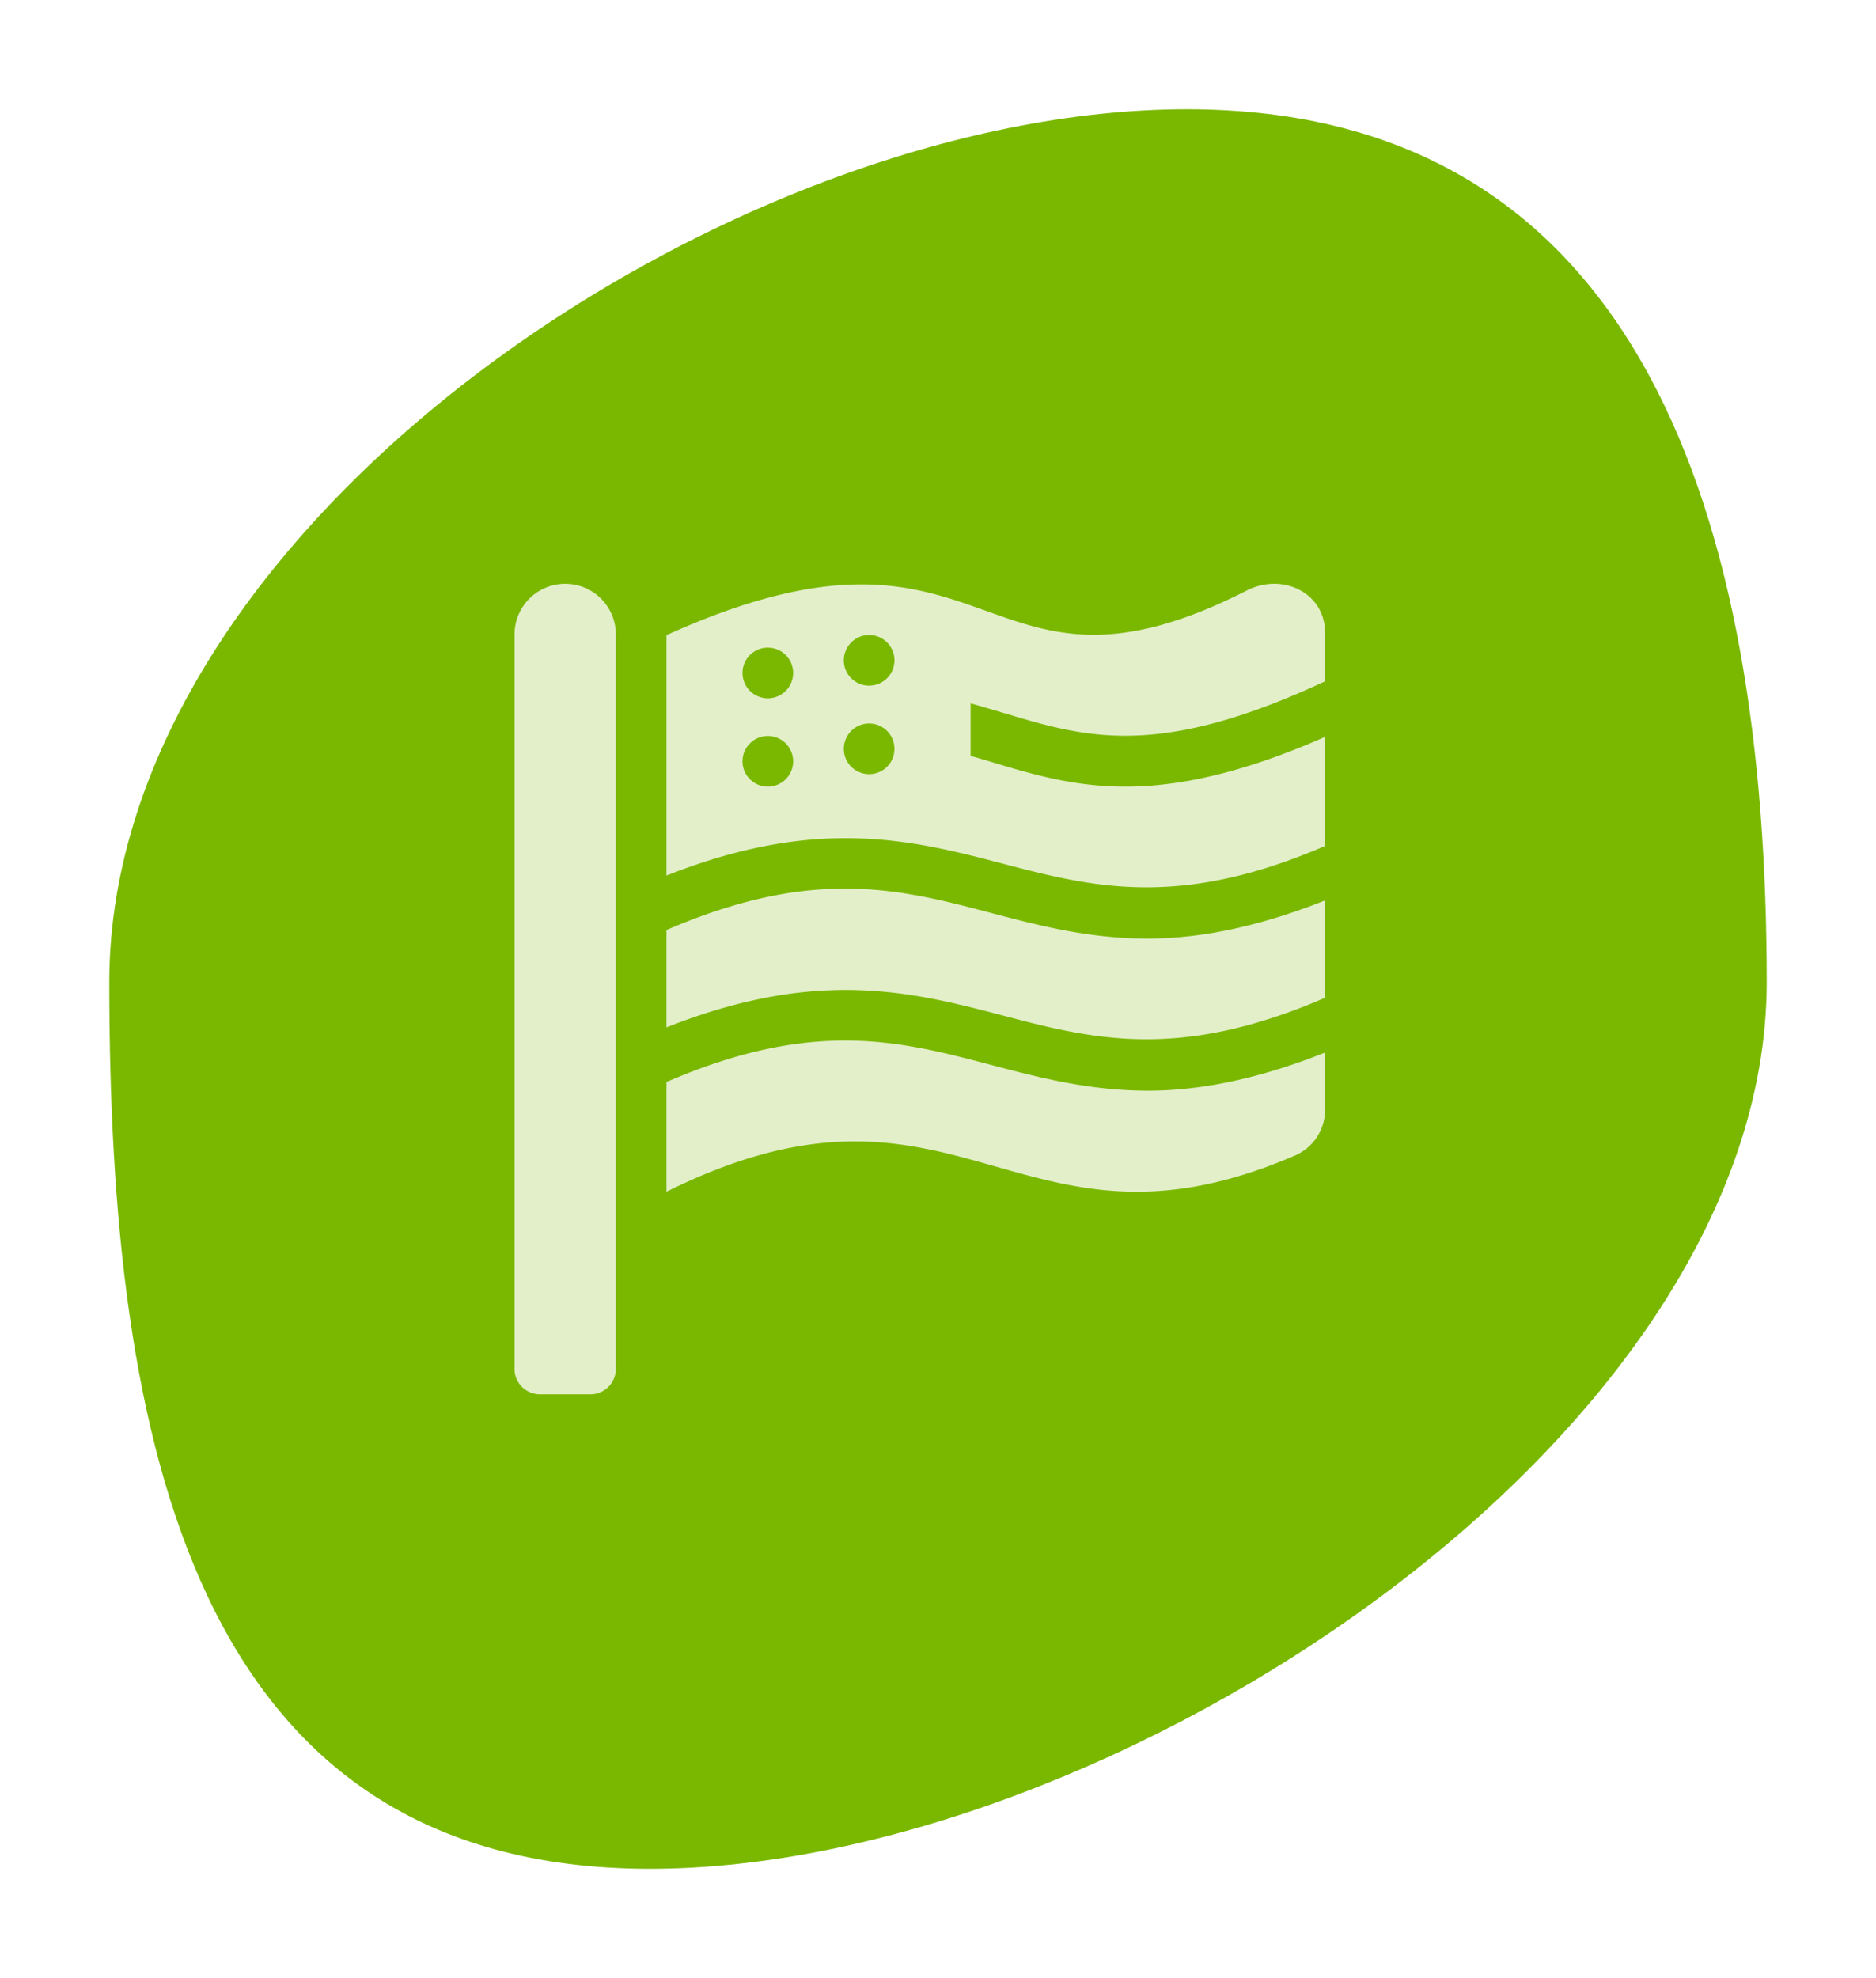 <svg xmlns="http://www.w3.org/2000/svg" xmlns:xlink="http://www.w3.org/1999/xlink" width="206" height="217.22" viewBox="0 0 206 217.22">
  <defs>
    <filter id="Trazado_46" x="0" y="0" width="206" height="217.22" filterUnits="userSpaceOnUse">
      <feOffset dx="4" dy="4" input="SourceAlpha"/>
      <feGaussianBlur stdDeviation="4" result="blur"/>
      <feFlood flood-color="#00418d" flood-opacity="0.2"/>
      <feComposite operator="in" in2="blur"/>
      <feComposite in="SourceGraphic"/>
    </filter>
    <filter id="Icon_awesome-flag-usa" x="50.5" y="58.11" width="101" height="101.004" filterUnits="userSpaceOnUse">
      <feOffset dx="2" dy="2" input="SourceAlpha"/>
      <feGaussianBlur stdDeviation="2" result="blur-2"/>
      <feFlood flood-color="#118556" flood-opacity="0.149"/>
      <feComposite operator="in" in2="blur-2"/>
      <feComposite in="SourceGraphic"/>
    </filter>
  </defs>
  <g id="Grupo_91" data-name="Grupo 91" transform="translate(-1386.25 -1917)">
    <g transform="matrix(1, 0, 0, 1, 1386.25, 1917)" filter="url(#Trazado_46)">
      <path id="Trazado_46-2" data-name="Trazado 46" d="M118.316-4.863C168.574-4.863,182,40.742,182,91s-72.366,97.356-122.624,97.356S0,141.258,0,91,68.059-4.863,118.316-4.863Z" transform="translate(8 12.86)" fill="#7ab800"/>
    </g>
    <g transform="matrix(1, 0, 0, 1, 1386.25, 1917)" filter="url(#Icon_awesome-flag-usa)">
      <path id="Icon_awesome-flag-usa-2" data-name="Icon awesome-flag-usa" d="M5.563,0A5.557,5.557,0,0,0,0,5.565V86.221A2.789,2.789,0,0,0,2.781,89H8.344a2.789,2.789,0,0,0,2.781-2.781V5.565A5.557,5.557,0,0,0,5.563,0ZM52.131,52.777c-9.943-2.625-19.417-5.006-35.444,1.929V66.753c32.28-16.027,38.538,9.265,69.1-4.015A5.456,5.456,0,0,0,89,57.731V51.473c-7.579,3.007-13.941,4.189-19.486,4.189-6.5-.017-11.977-1.46-17.383-2.886Zm0-16.687c-9.943-2.625-19.417-5.006-35.444,1.929v10.69c16.479-6.536,26.874-3.946,36.869-1.321C63.5,50.013,72.973,52.394,89,45.459V34.768c-7.579,3.007-13.941,4.189-19.486,4.189C63.013,38.957,57.537,37.515,52.131,36.089ZM53.782,14.2c9,2.712,16.931,5.041,35.218-3.494V5.356C89,.993,84.341-1.266,80.413.733,50.636,15.908,53.087-10.81,16.688,5.635v26.4c16.479-6.519,26.874-3.946,36.869-1.321C63.5,33.325,72.973,35.707,89,28.789V16.812C79.683,20.9,72.782,22.27,67.08,22.27s-10.256-1.356-14.9-2.764c-.7-.209-1.408-.417-2.1-.608V13.127c1.252.348,2.486.713,3.7,1.078ZM27.813,22.27a2.781,2.781,0,1,1,2.781-2.781A2.778,2.778,0,0,1,27.813,22.27Zm0-9.7a2.781,2.781,0,1,1,2.781-2.781A2.778,2.778,0,0,1,27.813,12.57ZM38.938,20.9a2.781,2.781,0,1,1,2.781-2.781A2.778,2.778,0,0,1,38.938,20.9Zm0-9.717A2.781,2.781,0,1,1,41.719,8.4,2.778,2.778,0,0,1,38.938,11.18Z" transform="translate(54.5 62.11)" fill="#e3efc9"/>
    </g>
  </g>
</svg>
